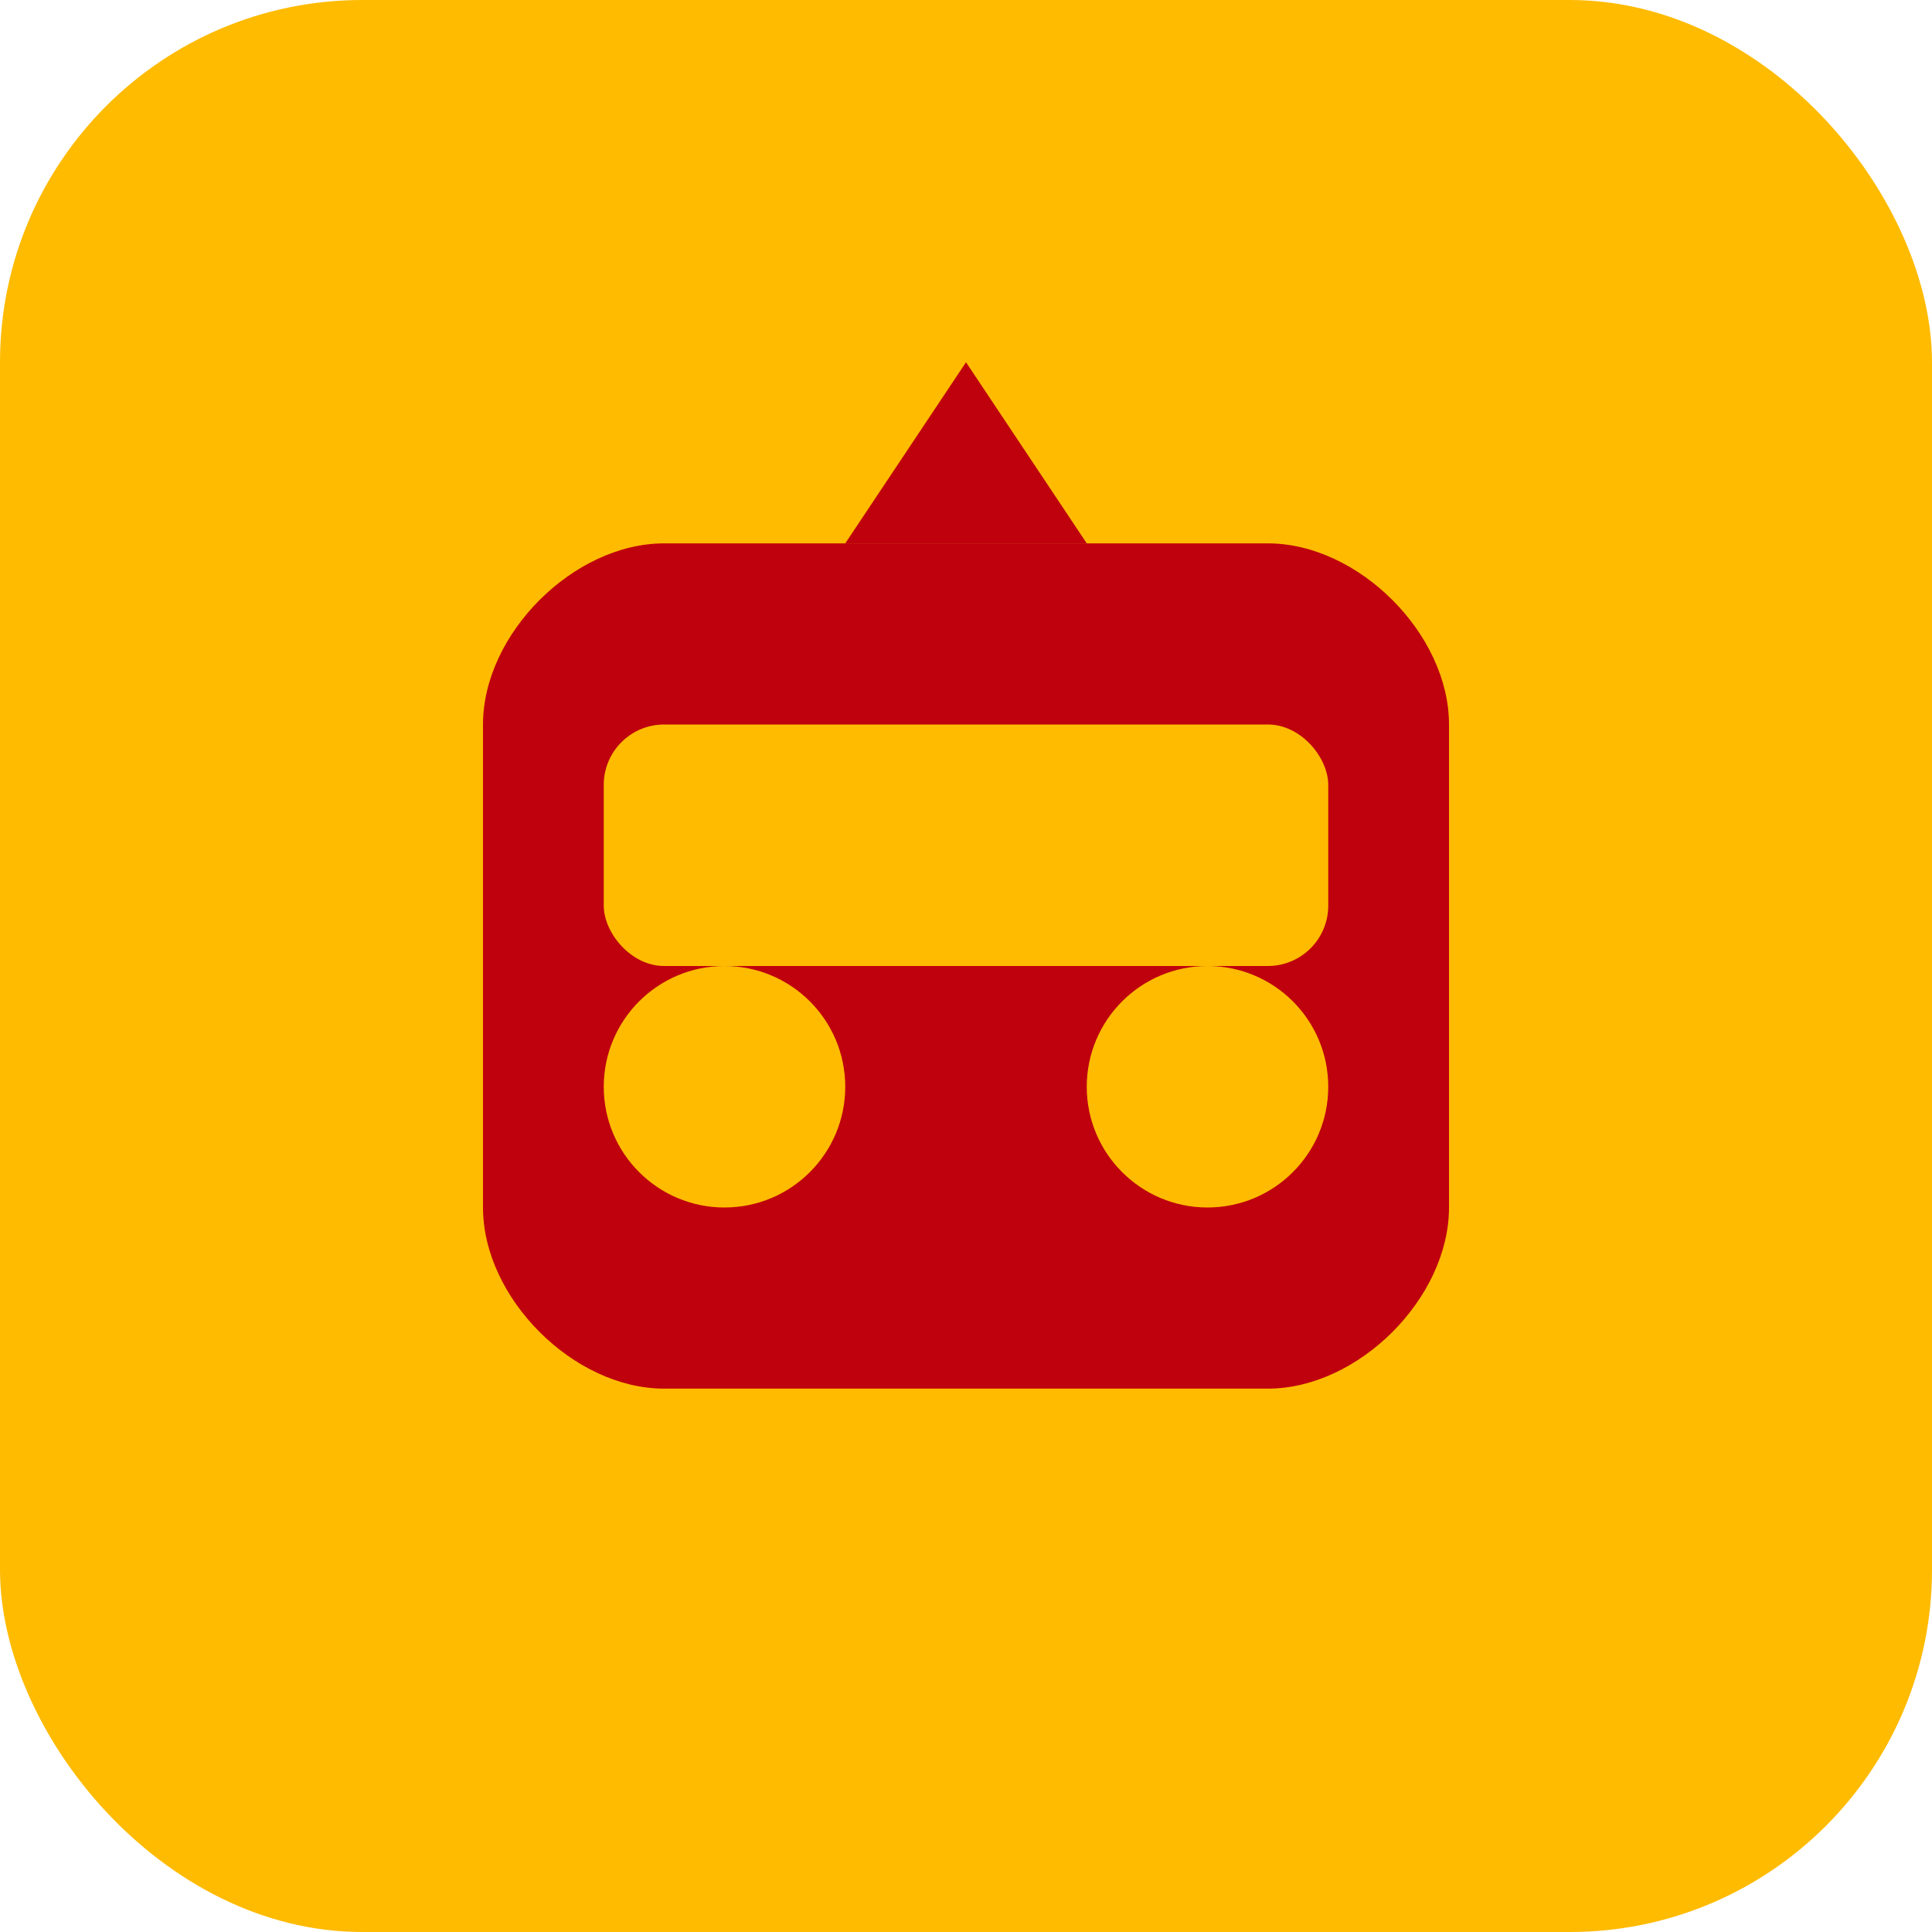<svg width="32" height="32" viewBox="0 0 32 32" fill="none" xmlns="http://www.w3.org/2000/svg">
  <rect width="32" height="32" rx="6" fill="#ffbb00"/>
  <path d="M8 20V12c0-1.5 1.5-3 3-3h10c1.5 0 3 1.5 3 3v8c0 1.5-1.5 3-3 3H11c-1.5 0-3-1.5-3-3z" fill="#bf000d"/>
  <circle cx="12" cy="18" r="2" fill="#ffbb00"/>
  <circle cx="20" cy="18" r="2" fill="#ffbb00"/>
  <rect x="10" y="12" width="12" height="4" rx="1" fill="#ffbb00"/>
  <path d="M16 6l-2 3h4l-2-3z" fill="#bf000d"/>
</svg>
